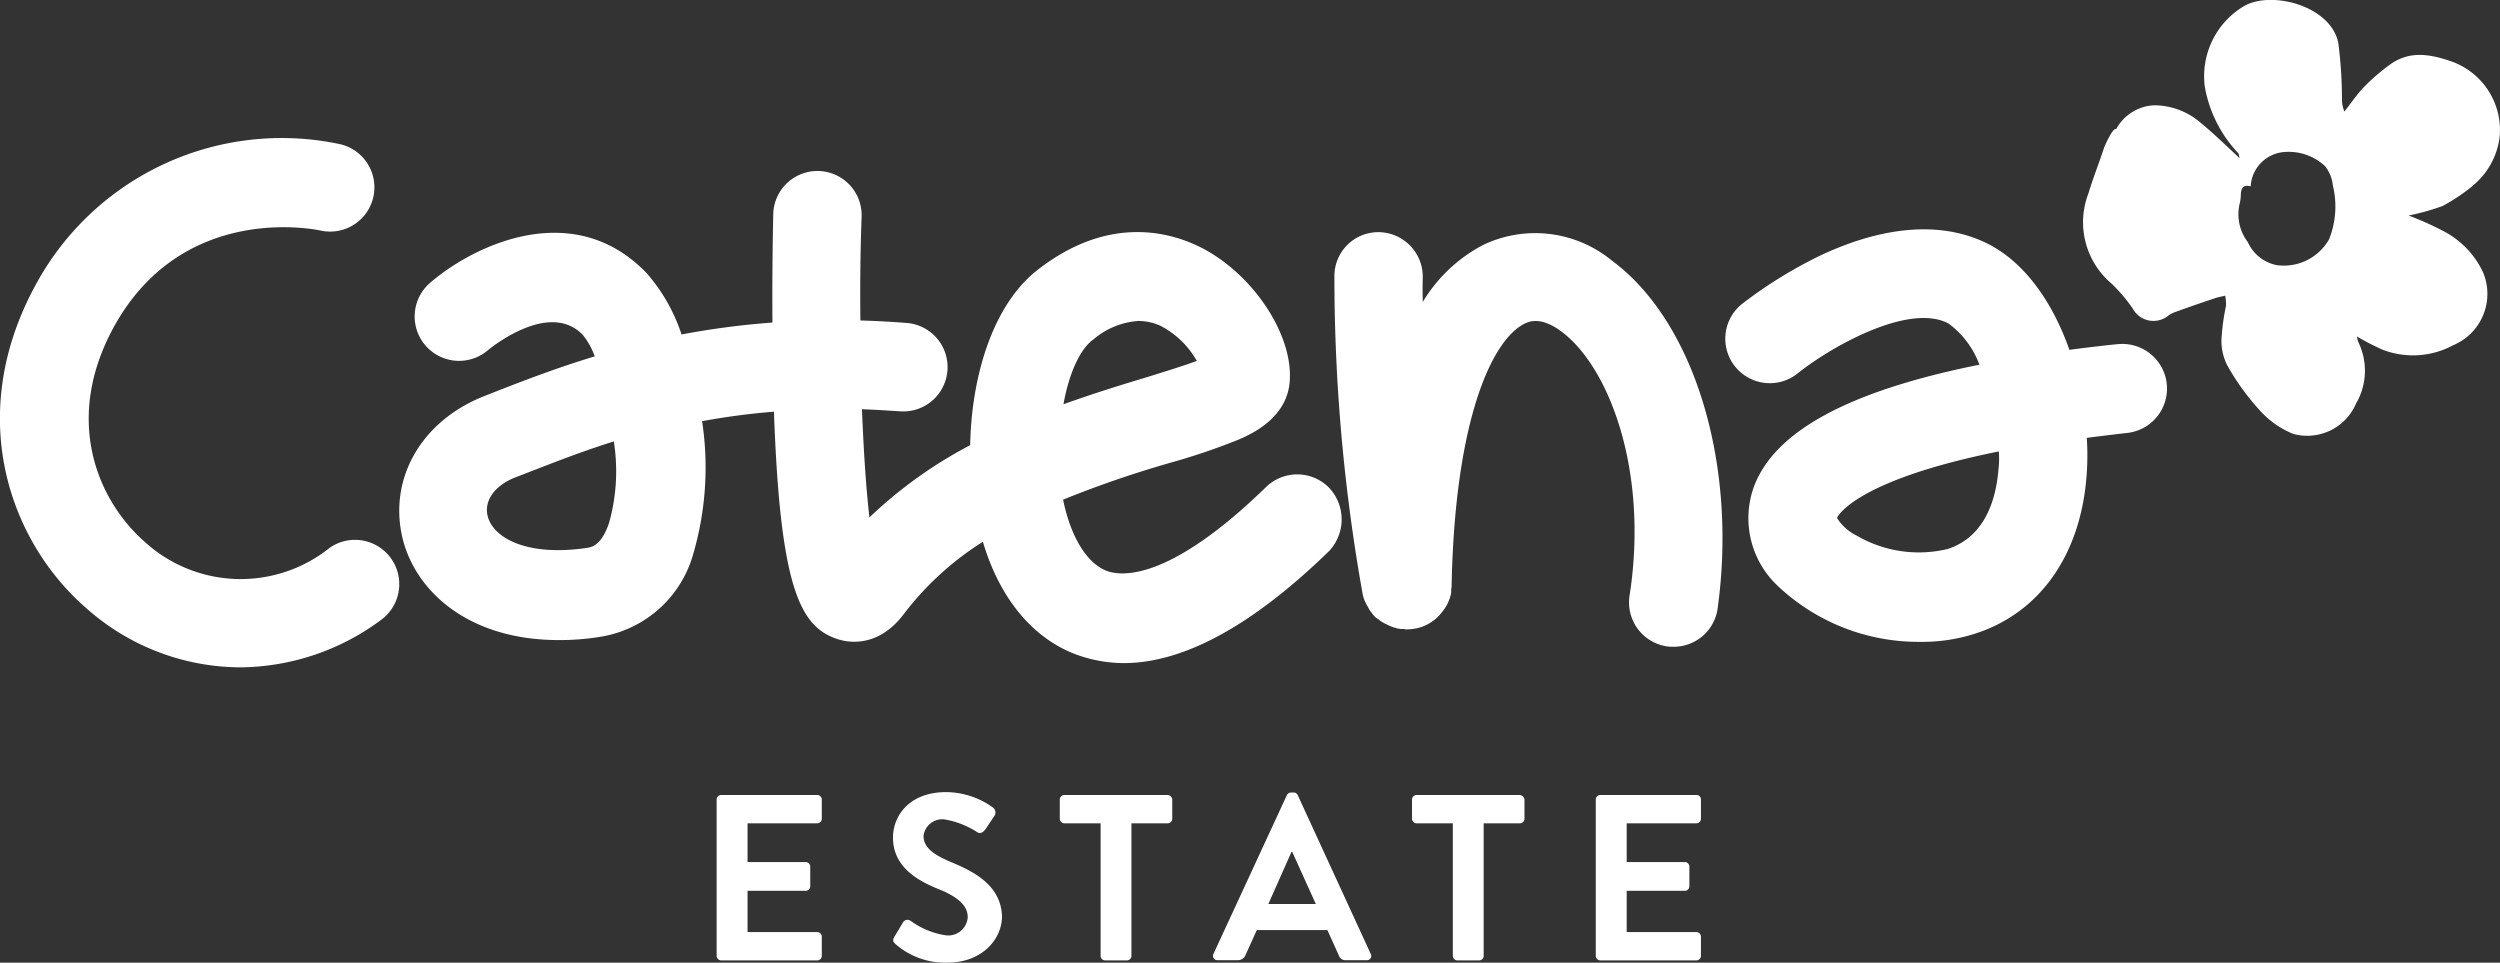<?xml version="1.0" encoding="UTF-8"?>
<svg xmlns="http://www.w3.org/2000/svg" width="167.775" height="64.604" viewBox="0 0 167.775 64.604">
  <rect x="0" y="0" width="167.775" height="64.604" fill="#333333" stroke="none"/>
  <g id="Catena-RGB" transform="translate(-383.951 -268.376)">
    <path id="Path_5030" data-name="Path 5030" d="M564.262,460.9H557.8a.308.308,0,0,0-.3.3v10.5a.308.308,0,0,0,.3.3h6.457a.307.307,0,0,0,.3-.3v-1.3a.308.308,0,0,0-.3-.3h-4.683v-2.771h3.907a.308.308,0,0,0,.3-.3v-1.33a.307.307,0,0,0-.3-.3h-3.907v-2.6h4.683a.308.308,0,0,0,.3-.3V461.2a.308.308,0,0,0-.3-.3" transform="translate(-125.455 -139.171)" fill="#fff"></path>
    <path id="Path_5031" data-name="Path 5031" d="M604.135,464.911c-1.275-.527-1.884-1.025-1.884-1.774a1.269,1.269,0,0,1,1.386-1.108,5.847,5.847,0,0,1,2.217.859c.194.139.416,0,.554-.194l.61-.914a.419.419,0,0,0-.083-.527,5.452,5.452,0,0,0-3.159-1.053c-2.522,0-3.575,1.635-3.575,3.048,0,1.884,1.5,2.827,2.993,3.436,1.33.527,2.023,1.109,2.023,1.912a1.31,1.31,0,0,1-1.441,1.219,5.346,5.346,0,0,1-2.383-.97.353.353,0,0,0-.526.111l-.582.97c-.139.249-.055.333.083.471a5.061,5.061,0,0,0,3.492,1.247c2.245,0,3.658-1.5,3.658-3.131-.083-2.051-1.857-2.965-3.381-3.6" transform="translate(-156.322 -138.666)" fill="#fff"></path>
    <path id="Path_5032" data-name="Path 5032" d="M647.833,460.9H640.9a.308.308,0,0,0-.3.3v1.3a.308.308,0,0,0,.3.3h2.439v8.9a.308.308,0,0,0,.3.3h1.469a.308.308,0,0,0,.3-.3v-8.9h2.439a.308.308,0,0,0,.3-.3v-1.3a.333.333,0,0,0-.333-.3" transform="translate(-185.526 -139.171)" fill="#fff"></path>
    <path id="Path_5033" data-name="Path 5033" d="M777.162,460.9H770.7a.308.308,0,0,0-.3.3v10.5a.308.308,0,0,0,.3.3h6.457a.308.308,0,0,0,.3-.3v-1.3a.308.308,0,0,0-.3-.3h-4.683v-2.771h3.907a.308.308,0,0,0,.3-.3v-1.33a.308.308,0,0,0-.3-.3h-3.907v-2.6h4.683a.308.308,0,0,0,.3-.3V461.2a.291.291,0,0,0-.3-.3" transform="translate(-279.356 -139.171)" fill="#fff"></path>
    <path id="Path_5034" data-name="Path 5034" d="M733.133,460.9H726.2a.308.308,0,0,0-.3.3v1.3a.308.308,0,0,0,.3.3h2.439v8.9a.308.308,0,0,0,.3.3h1.469a.308.308,0,0,0,.3-.3v-8.9h2.439a.308.308,0,0,0,.3-.3v-1.3a.354.354,0,0,0-.333-.3" transform="translate(-247.188 -139.171)" fill="#fff"></path>
    <path id="Path_5035" data-name="Path 5035" d="M681.415,467.782l1.552-3.492h.055l1.58,3.492Zm1.968-7.316a.292.292,0,0,0-.277-.166h-.166a.325.325,0,0,0-.277.166l-4.933,10.669a.288.288,0,0,0,.277.416h1.386a.543.543,0,0,0,.471-.3l.776-1.718h4.739l.776,1.718a.451.451,0,0,0,.471.3h1.386a.283.283,0,0,0,.277-.416Z" transform="translate(-212.346 -138.738)" fill="#fff"></path>
    <path id="Path_5036" data-name="Path 5036" d="M527.2,321.13a5.186,5.186,0,0,1,3.076-1.275,3.709,3.709,0,0,1,1.413.3,5.945,5.945,0,0,1,2.494,2.383c-.914.333-2.245.748-3.409,1.108-1.663.5-3.547,1.081-5.542,1.8.36-2.051,1.108-3.686,1.968-4.323m-32.479,12.332c-.527,1.5-1.164,1.58-1.5,1.635-3.991.582-6.235-.665-6.623-2.106-.277-1.053.443-2.078,1.857-2.633,2.078-.8,4.212-1.663,6.6-2.411a12.782,12.782,0,0,1-.333,5.515m48.33-2.411a3,3,0,0,0-4.212-.055c-6.318,6.152-9.505,6.014-10.586,5.681-1.386-.443-2.522-2.245-3.048-4.822a71.19,71.19,0,0,1,7.261-2.494,43.786,43.786,0,0,0,4.489-1.524c.831-.36,3.326-1.441,3.464-3.991.194-3.076-2.411-7.011-5.764-8.812-2.078-1.108-6.291-2.383-11.14,1.386-3.048,2.355-4.462,7.205-4.545,11.778a29.758,29.758,0,0,0-6.762,4.85c-.222-1.912-.388-4.434-.5-7.261.831.028,1.663.083,2.55.139a2.973,2.973,0,1,0,.443-5.93c-1.081-.083-2.106-.139-3.1-.166-.028-2.355,0-4.711.083-6.983a2.966,2.966,0,0,0-5.93-.166c0,.194-.083,3.27-.055,7.288a54.274,54.274,0,0,0-6.1.8,11.831,11.831,0,0,0-2.328-4.1c-4.933-5.154-11.667-1.857-14.549.637a2.979,2.979,0,0,0,3.852,4.545c.166-.139,4.129-3.409,6.4-1.053a4.976,4.976,0,0,1,.8,1.441c-2.744.831-5.154,1.774-7.4,2.66-4.3,1.69-6.512,5.653-5.459,9.7.942,3.519,4.489,6.679,10.447,6.679a16.746,16.746,0,0,0,2.8-.222,7.737,7.737,0,0,0,6.235-5.6,20.733,20.733,0,0,0,.582-8.868,47.39,47.39,0,0,1,4.822-.637c.416,11.778,1.746,14.41,4.212,15.242.61.222,2.744.721,4.545-1.718a20.176,20.176,0,0,1,5.265-4.794c1.164,3.935,3.519,6.706,6.651,7.7a9.39,9.39,0,0,0,2.8.443c4.018,0,8.646-2.522,13.773-7.51a3.1,3.1,0,0,0,0-4.268" transform="translate(-69.911 -29.94)" fill="#fff"></path>
    <path id="Path_5037" data-name="Path 5037" d="M820.138,340.069c-.166,1.968-.887,4.462-3.381,5.293a8.271,8.271,0,0,1-6.124-.887,3.255,3.255,0,0,1-1.33-1.192c.111-.249,1.524-2.577,10.863-4.462a6.26,6.26,0,0,1-.028,1.247m8.064-8.452c-1.136.111-2.245.249-3.3.388-1.081-3.076-2.882-5.736-5.321-7.039-3.048-1.607-6.983-1.358-11.362.693a30.119,30.119,0,0,0-5.293,3.27,2.986,2.986,0,0,0,3.741,4.656c2.134-1.718,7.427-4.766,10.115-3.353A6.019,6.019,0,0,1,818.863,333c-8.812,1.774-13.8,4.489-15.158,8.258a6.228,6.228,0,0,0,1.663,6.623A13.742,13.742,0,0,0,814.9,351.6a11.527,11.527,0,0,0,3.686-.554c4.3-1.386,7.011-5.21,7.455-10.42a17.657,17.657,0,0,0,.028-2.716q1.289-.166,2.744-.333a2.995,2.995,0,0,0-.61-5.958" transform="translate(-302.074 -40.15)" fill="#fff"></path>
    <path id="Path_5038" data-name="Path 5038" d="M406.023,329.4a9.549,9.549,0,0,1-12.36-.443c-3.1-2.716-5.515-8.12-2.078-14.41,4.6-8.369,13.44-6.568,13.856-6.485a2.971,2.971,0,0,0,1.33-5.792,18.772,18.772,0,0,0-20.4,9.394c-4.822,8.785-1.8,17.265,3.381,21.754a15.633,15.633,0,0,0,10.309,3.963,16.036,16.036,0,0,0,9.505-3.215,2.971,2.971,0,0,0-3.547-4.767" transform="translate(0 -24.219)" fill="#fff"></path>
    <path id="Path_5039" data-name="Path 5039" d="M904.988,284.428a3.5,3.5,0,0,1-3.492,1.746,2.7,2.7,0,0,1-1.968-1.552,3.083,3.083,0,0,1-.554-2.55,2.519,2.519,0,0,0,.083-.637c.028-.416.139-.693.665-.554a2.439,2.439,0,0,1,2.217-2.3,3.585,3.585,0,0,1,2.771.942,2.5,2.5,0,0,1,.527,1.3,5.963,5.963,0,0,1-.249,3.6m9.588-3.547a5,5,0,0,0,1.857-3.353,4.886,4.886,0,0,0-3.215-5.016c-1.358-.471-2.716-.748-4.018.111a13.523,13.523,0,0,0-1.912,1.635c-.471.5-.859,1.081-1.275,1.607a2.06,2.06,0,0,1-.166-.776,29.647,29.647,0,0,0-.249-3.852c-.527-2.466-4.434-3.492-6.291-2.466a5.472,5.472,0,0,0-2.66,5.459,8.677,8.677,0,0,0,2.217,4.406c.083.083.083.249.111.36-.914-.859-1.774-1.69-2.688-2.439a4.762,4.762,0,0,0-3.076-1.109,3.063,3.063,0,0,0-2.522,1.607c-.194-.166-.72,1.025-.8,1.219-.332,1.025-.748,2.051-1.053,3.076a5.383,5.383,0,0,0,1.524,6.041,10.557,10.557,0,0,1,1.441,1.69,1.581,1.581,0,0,0,2.439.443,2.457,2.457,0,0,1,.471-.222c.914-.333,1.8-.637,2.716-.942.194-.055.388-.083.582-.139a2.925,2.925,0,0,1,.055.693,14.848,14.848,0,0,0-.3,2.189,3.58,3.58,0,0,0,.388,1.8,16.1,16.1,0,0,0,2.134,2.965,6.052,6.052,0,0,0,2.3,1.635,3.566,3.566,0,0,0,4.212-2.051,4.37,4.37,0,0,0,.139-4.129,1.7,1.7,0,0,1-.083-.36,16.886,16.886,0,0,0,1.718.887,5.688,5.688,0,0,0,4.739-.3,3.737,3.737,0,0,0,2-4.905,5.974,5.974,0,0,0-2.744-2.8,21.031,21.031,0,0,0-2.245-1,15.816,15.816,0,0,0,2.272-.637,12.5,12.5,0,0,0,2-1.33" transform="translate(-364.727)" fill="#fff"></path>
    <path id="Path_5040" data-name="Path 5040" d="M725.692,326.484a8.107,8.107,0,0,0-8.618-1.025,10.334,10.334,0,0,0-4.046,3.824c-.028-1.025,0-1.635,0-1.663a2.993,2.993,0,0,0-2.937-3.021h-.028a2.945,2.945,0,0,0-2.965,2.938,120.855,120.855,0,0,0,1.884,21.283,2.309,2.309,0,0,0,.111.416c.028.055.028.111.055.139,0,.028.028.055.055.111l.083.166c.028.028.028.055.055.083l.083.166c.028.028.028.055.055.083a.6.6,0,0,0,.111.139c.028.028.028.055.055.083.028.055.083.083.111.139l.055.055a.486.486,0,0,0,.139.111c.028.028.055.055.083.055.055.028.083.083.138.111.028.028.055.028.083.055a1.2,1.2,0,0,0,.194.111.21.21,0,0,0,.111.055l.166.083c.028.028.083.028.111.055.055.028.111.028.138.055.028,0,.083.028.111.028.055.028.111.028.166.055.028,0,.055.028.111.028s.138.028.194.028h.083a.61.61,0,0,1,.222.028h.111a3.751,3.751,0,0,0,.554-.055,2.924,2.924,0,0,0,1.857-1.192l.028-.028c.028-.055.083-.111.111-.166.028-.028.028-.055.055-.083.028-.055.055-.083.083-.139.028-.028.028-.083.055-.111.028-.055.028-.083.055-.139s.028-.083.055-.139.028-.111.055-.166c0-.028.028-.083.028-.111a.61.61,0,0,0,.028-.222v-.083c0-.083.028-.194.028-.277h0v-.028c.222-11.307,2.771-16.516,4.877-17.569.277-.139,1.081-.527,2.466.5,3.215,2.356,5.9,9.367,4.6,17.736a2.981,2.981,0,0,0,2.494,3.409,2.686,2.686,0,0,0,.471.028,2.975,2.975,0,0,0,2.937-2.522c1.358-9.672-1.524-19.315-7.122-23.417" transform="translate(-233.595 -40.643)" fill="#fff"></path>
  </g>
</svg>
